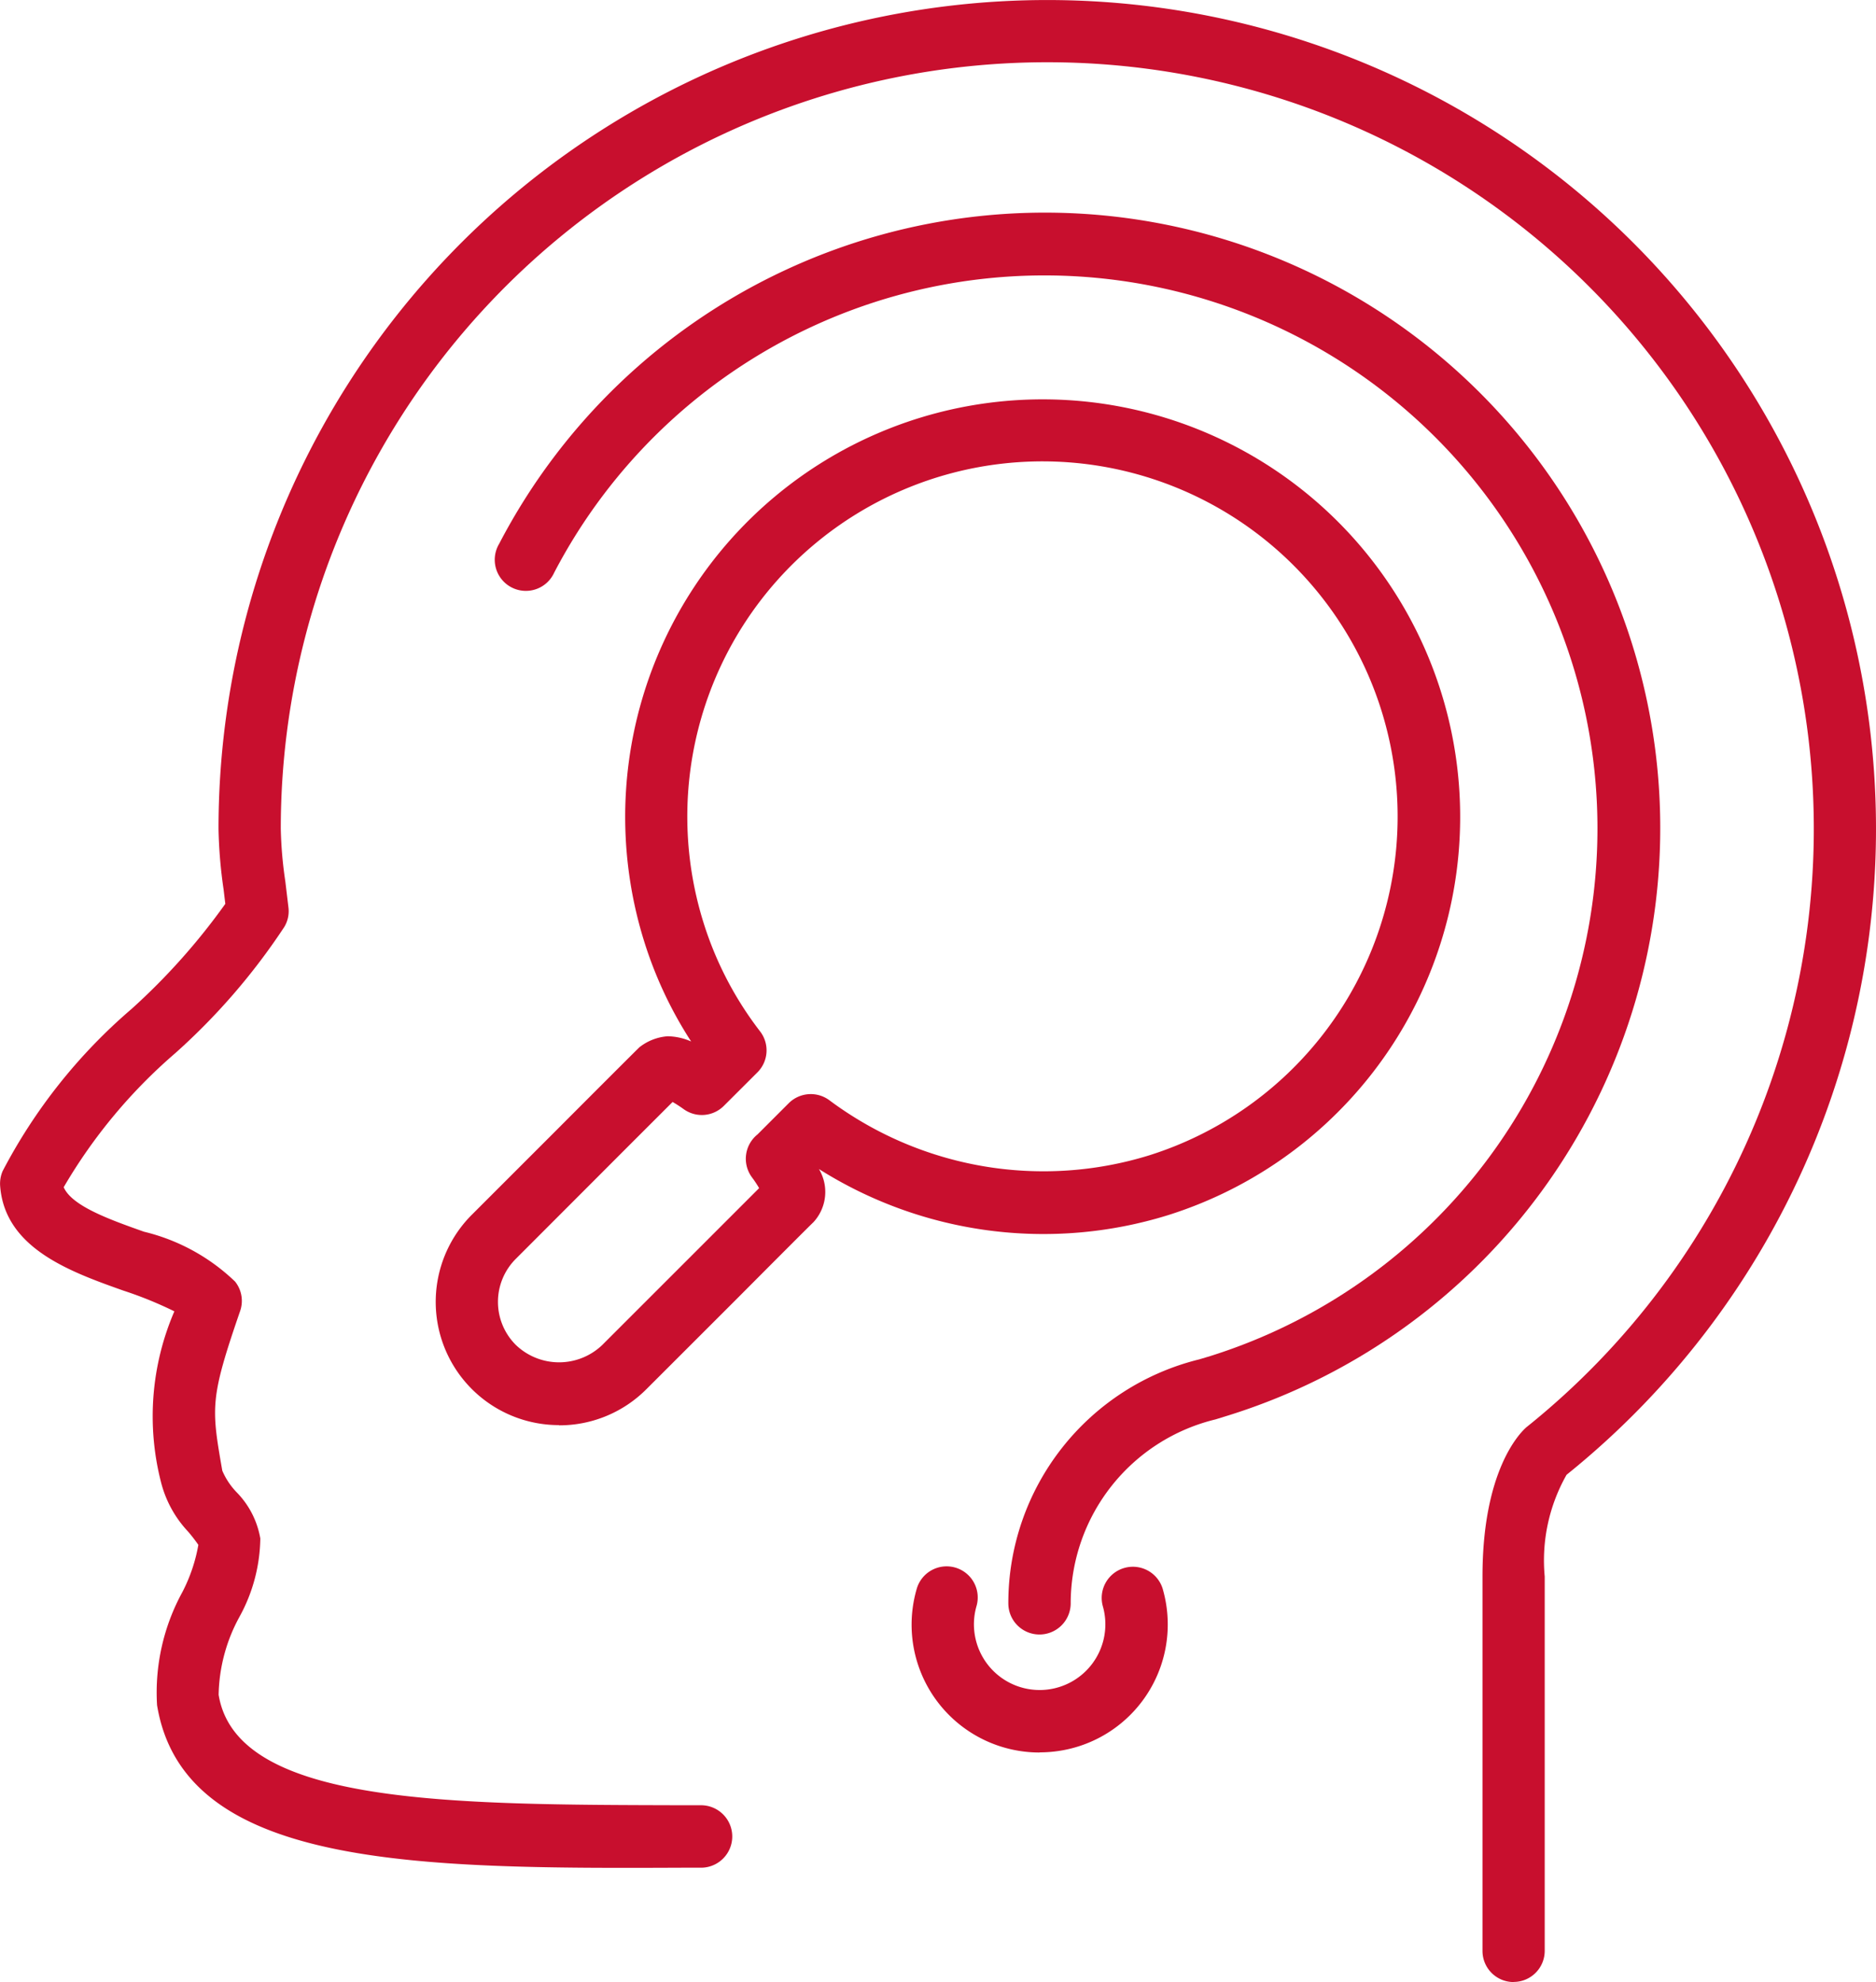 <svg xmlns="http://www.w3.org/2000/svg" width="51.073" height="53.955" viewBox="0 0 51.073 53.955">
  <g id="curiosità_icon" data-name="curiosità icon" transform="translate(-13.7 -8.696)">
    <path id="Tracciato_759" data-name="Tracciato 759" d="M54.908,62.651a.847.847,0,0,1-.848-.848V51.609c0-2.855.995-3.884,1.194-4.06a20.868,20.868,0,1,0-33.91-16.292,11.178,11.178,0,0,0,.124,1.433l.086.719a.83.83,0,0,1-.113.518,17.521,17.521,0,0,1-2.975,3.443,14.371,14.371,0,0,0-3.032,3.644c.224.515,1.262.884,2.188,1.212A5.4,5.4,0,0,1,20.1,43.583a.842.842,0,0,1,.138.8c-.825,2.394-.787,2.618-.486,4.348a1.956,1.956,0,0,0,.384.581,2.37,2.37,0,0,1,.651,1.264,4.545,4.545,0,0,1-.561,2.121,4.583,4.583,0,0,0-.574,2.134c.491,3.009,6.344,2.991,12.64,3.007h.493a.848.848,0,0,1,0,1.7h-.493c-7.289.032-13.59,0-14.316-4.424a5.69,5.69,0,0,1,.692-3.084,4.472,4.472,0,0,0,.432-1.28,4.52,4.52,0,0,0-.28-.362,3.056,3.056,0,0,1-.739-1.354,7.215,7.215,0,0,1,.366-4.641,10.563,10.563,0,0,0-1.39-.565c-1.436-.511-3.224-1.146-3.353-2.846a.865.865,0,0,1,.068-.407,14.868,14.868,0,0,1,3.511-4.415A17.622,17.622,0,0,0,19.834,33.3l-.047-.393a12.9,12.9,0,0,1-.138-1.65,22.562,22.562,0,1,1,36.7,17.585v0a4.724,4.724,0,0,0-.595,2.77V61.8a.847.847,0,0,1-.848.848Z" transform="translate(0)" fill="#c80f2e"/>
    <path id="Tracciato_761" data-name="Tracciato 761" d="M34.477,49.958a.848.848,0,0,1-.848-.848,6.83,6.83,0,0,1,5.2-6.642l.3-.09A15.055,15.055,0,1,0,21.265,21.053a.847.847,0,1,1-1.5-.782A16.752,16.752,0,1,1,39.643,43.987l-.371.115a5.155,5.155,0,0,0-3.945,5.008.85.85,0,0,1-.85.848Z" transform="translate(7.522 3.232)" fill="#c80f2e"/>
    <path id="Tracciato_762" data-name="Tracciato 762" d="M28.162,32.62a3.48,3.48,0,0,1-3.348-4.447.847.847,0,1,1,1.628.468,1.789,1.789,0,1,0,3.446.016.849.849,0,1,1,1.639-.441,3.481,3.481,0,0,1-3.364,4.4Z" transform="translate(13.841 23.782)" fill="#c80f2e"/>
    <path id="Tracciato_764" data-name="Tracciato 764" d="M22.3,41.428A3.354,3.354,0,0,1,19.932,35.7L22.2,33.433c1.13-1.133,2.146-2.148,2.292-2.29a1.407,1.407,0,0,1,.769-.3,1.647,1.647,0,0,1,.64.142,11.064,11.064,0,0,1-1.271-2.7,11.366,11.366,0,1,1,14.25,7.429,11.445,11.445,0,0,1-9.5-1.257,1.214,1.214,0,0,1-.151,1.449c-.129.122-1.058,1.054-2.13,2.13l-2.419,2.417a3.342,3.342,0,0,1-2.374.981Zm3.1-8.8c-.4.4-1.171,1.169-2,2L21.13,36.9a1.654,1.654,0,0,0,0,2.347,1.7,1.7,0,0,0,2.351,0L25.9,36.829l1.852-1.852a3.094,3.094,0,0,0-.2-.3.849.849,0,0,1,.156-1.162l.85-.85a.85.85,0,0,1,1.108-.079,9.75,9.75,0,0,0,8.7,1.5A9.669,9.669,0,1,0,26.244,27.77a9.462,9.462,0,0,0,1.533,2.939.846.846,0,0,1-.072,1.117l-.913.911a.846.846,0,0,1-1.1.086,3.5,3.5,0,0,0-.3-.194Z" transform="translate(6.615 6.062)" fill="#c80f2e"/>
  </g>
</svg>
